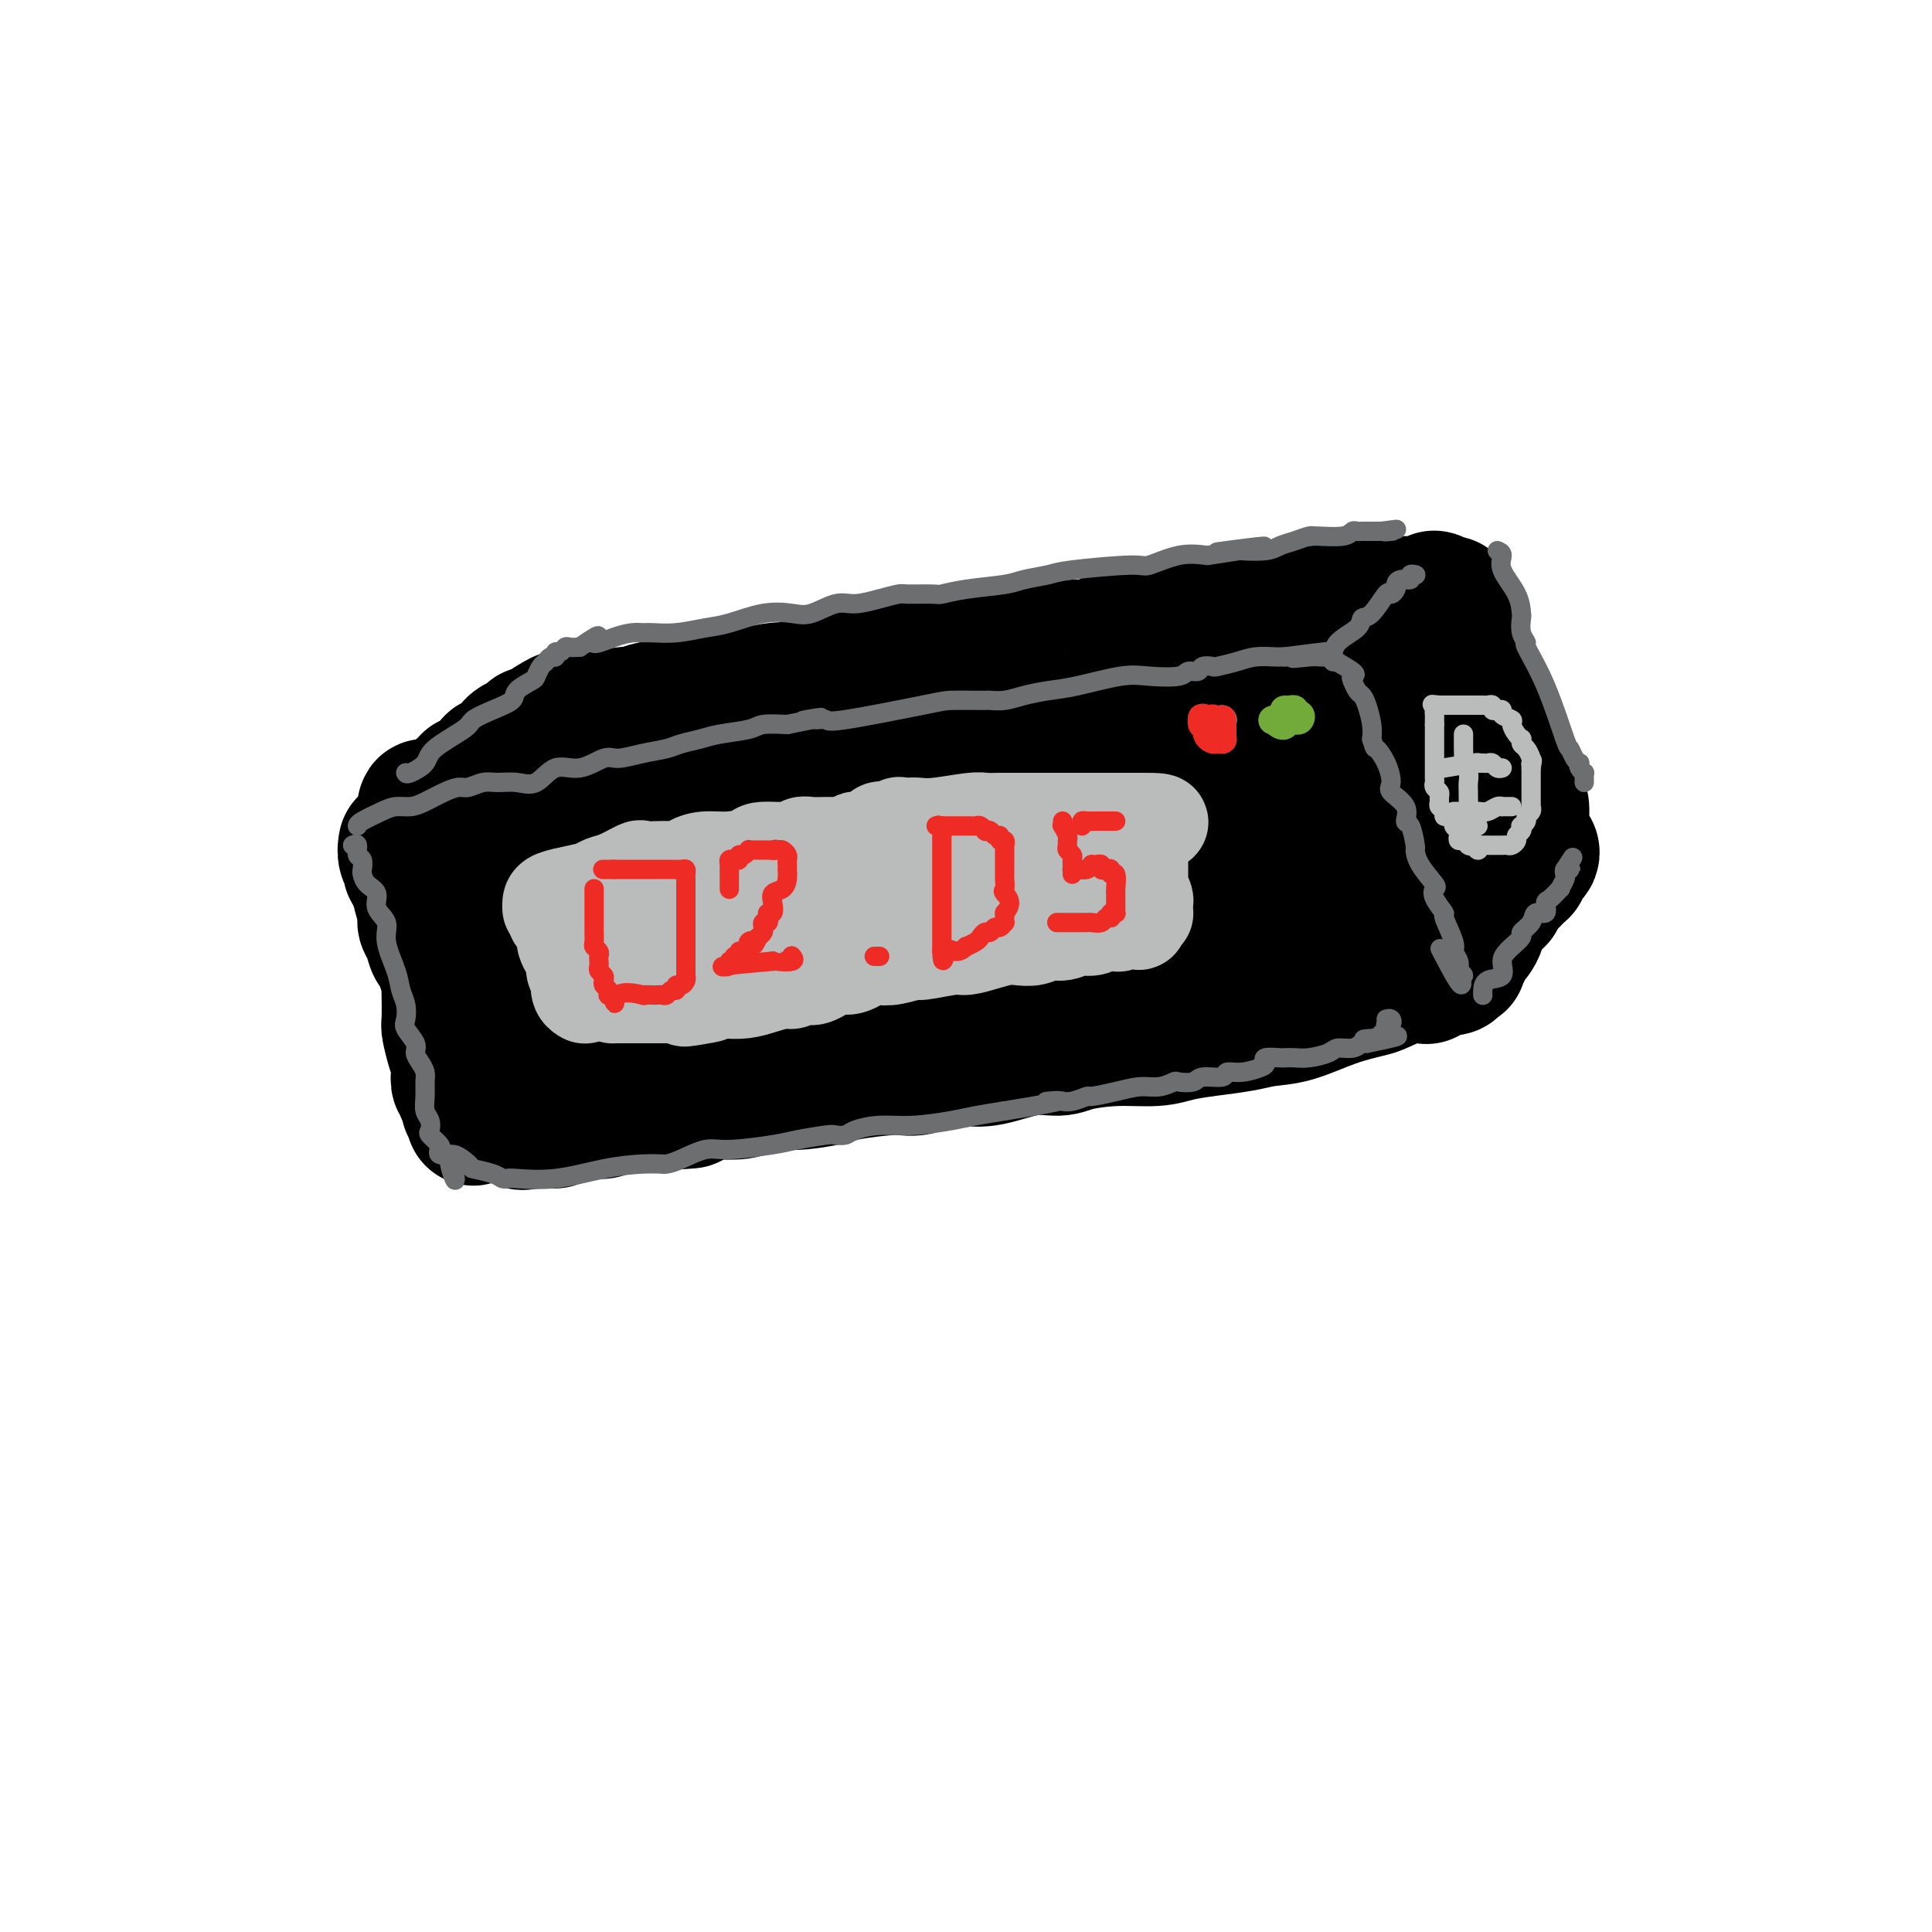 <svg viewBox='0 0 400 400' version='1.1' xmlns='http://www.w3.org/2000/svg' xmlns:xlink='http://www.w3.org/1999/xlink'><g fill='none' stroke='#000000' stroke-width='28' stroke-linecap='round' stroke-linejoin='round'><path d='M84,175c0.033,-0.172 0.065,-0.344 0,0c-0.065,0.344 -0.229,1.206 0,2c0.229,0.794 0.850,1.522 1,2c0.150,0.478 -0.170,0.706 0,1c0.170,0.294 0.829,0.653 1,1c0.171,0.347 -0.146,0.681 0,1c0.146,0.319 0.756,0.624 1,1c0.244,0.376 0.121,0.823 0,1c-0.121,0.177 -0.240,0.083 0,1c0.240,0.917 0.838,2.846 1,4c0.162,1.154 -0.111,1.534 0,2c0.111,0.466 0.608,1.016 1,2c0.392,0.984 0.679,2.400 1,3c0.321,0.600 0.674,0.384 1,1c0.326,0.616 0.623,2.064 1,3c0.377,0.936 0.832,1.362 1,2c0.168,0.638 0.048,1.490 0,2c-0.048,0.510 -0.023,0.679 0,2c0.023,1.321 0.045,3.795 0,5c-0.045,1.205 -0.157,1.139 0,2c0.157,0.861 0.582,2.647 1,4c0.418,1.353 0.830,2.274 1,3c0.170,0.726 0.097,1.256 0,2c-0.097,0.744 -0.218,1.701 0,2c0.218,0.299 0.777,-0.061 1,0c0.223,0.061 0.111,0.542 0,1c-0.111,0.458 -0.222,0.893 0,1c0.222,0.107 0.778,-0.112 1,0c0.222,0.112 0.111,0.556 0,1'/><path d='M97,227c2.011,8.266 0.539,2.930 0,1c-0.539,-1.930 -0.144,-0.455 0,0c0.144,0.455 0.039,-0.110 0,0c-0.039,0.110 -0.010,0.895 0,1c0.010,0.105 0.003,-0.472 0,-2c-0.003,-1.528 -0.001,-4.008 0,-5c0.001,-0.992 0.000,-0.496 0,0'/><path d='M86,173c0.240,-0.022 0.480,-0.044 1,0c0.520,0.044 1.319,0.152 2,0c0.681,-0.152 1.245,-0.566 2,-1c0.755,-0.434 1.702,-0.887 3,-1c1.298,-0.113 2.949,0.114 4,0c1.051,-0.114 1.502,-0.569 2,-1c0.498,-0.431 1.042,-0.837 2,-1c0.958,-0.163 2.331,-0.083 3,0c0.669,0.083 0.633,0.168 2,0c1.367,-0.168 4.136,-0.590 6,-1c1.864,-0.410 2.822,-0.807 5,-1c2.178,-0.193 5.575,-0.180 10,-1c4.425,-0.820 9.879,-2.471 13,-3c3.121,-0.529 3.909,0.066 5,0c1.091,-0.066 2.483,-0.791 4,-1c1.517,-0.209 3.157,0.099 5,0c1.843,-0.099 3.887,-0.604 6,-1c2.113,-0.396 4.295,-0.683 6,-1c1.705,-0.317 2.933,-0.663 6,-1c3.067,-0.337 7.974,-0.665 11,-1c3.026,-0.335 4.172,-0.677 6,-1c1.828,-0.323 4.338,-0.625 6,-1c1.662,-0.375 2.475,-0.821 3,-1c0.525,-0.179 0.763,-0.089 1,0'/><path d='M200,155c18.875,-2.737 9.061,-0.579 6,0c-3.061,0.579 0.629,-0.422 4,-1c3.371,-0.578 6.422,-0.734 9,-1c2.578,-0.266 4.682,-0.644 7,-1c2.318,-0.356 4.849,-0.692 7,-1c2.151,-0.308 3.922,-0.589 6,-1c2.078,-0.411 4.463,-0.951 7,-1c2.537,-0.049 5.224,0.393 7,0c1.776,-0.393 2.640,-1.622 4,-2c1.360,-0.378 3.217,0.096 5,0c1.783,-0.096 3.491,-0.761 4,-1c0.509,-0.239 -0.183,-0.050 0,0c0.183,0.050 1.239,-0.037 2,0c0.761,0.037 1.226,0.198 2,0c0.774,-0.198 1.857,-0.754 3,-1c1.143,-0.246 2.346,-0.182 3,0c0.654,0.182 0.758,0.480 1,1c0.242,0.520 0.621,1.260 1,2'/><path d='M278,148c0.935,0.601 0.773,0.603 1,1c0.227,0.397 0.842,1.189 1,2c0.158,0.811 -0.143,1.642 0,3c0.143,1.358 0.728,3.242 1,4c0.272,0.758 0.230,0.391 0,1c-0.230,0.609 -0.648,2.193 0,4c0.648,1.807 2.364,3.836 3,5c0.636,1.164 0.194,1.463 0,2c-0.194,0.537 -0.139,1.312 0,2c0.139,0.688 0.363,1.287 1,2c0.637,0.713 1.686,1.538 2,2c0.314,0.462 -0.108,0.561 0,1c0.108,0.439 0.746,1.220 1,2c0.254,0.780 0.125,1.561 0,2c-0.125,0.439 -0.245,0.536 0,1c0.245,0.464 0.857,1.293 1,2c0.143,0.707 -0.182,1.291 0,2c0.182,0.709 0.872,1.542 1,2c0.128,0.458 -0.307,0.542 0,1c0.307,0.458 1.354,1.289 2,2c0.646,0.711 0.891,1.300 1,2c0.109,0.700 0.082,1.511 0,2c-0.082,0.489 -0.218,0.657 0,1c0.218,0.343 0.789,0.862 1,1c0.211,0.138 0.060,-0.103 0,0c-0.060,0.103 -0.030,0.552 0,1'/><path d='M294,198c2.523,7.848 0.832,2.470 0,1c-0.832,-1.470 -0.803,0.970 -1,2c-0.197,1.030 -0.620,0.651 -2,1c-1.380,0.349 -3.716,1.427 -5,2c-1.284,0.573 -1.516,0.640 -3,1c-1.484,0.360 -4.219,1.014 -7,2c-2.781,0.986 -5.608,2.305 -8,3c-2.392,0.695 -4.349,0.764 -6,1c-1.651,0.236 -2.997,0.637 -5,1c-2.003,0.363 -4.661,0.688 -7,1c-2.339,0.312 -4.357,0.610 -6,1c-1.643,0.390 -2.911,0.873 -5,1c-2.089,0.127 -4.998,-0.102 -8,0c-3.002,0.102 -6.095,0.536 -8,1c-1.905,0.464 -2.622,0.960 -4,1c-1.378,0.040 -3.419,-0.374 -6,0c-2.581,0.374 -5.704,1.535 -8,2c-2.296,0.465 -3.767,0.233 -5,0c-1.233,-0.233 -2.228,-0.466 -4,0c-1.772,0.466 -4.322,1.631 -6,2c-1.678,0.369 -2.484,-0.059 -5,0c-2.516,0.059 -6.741,0.603 -9,1c-2.259,0.397 -2.552,0.645 -4,1c-1.448,0.355 -4.052,0.817 -6,1c-1.948,0.183 -3.240,0.088 -4,0c-0.760,-0.088 -0.987,-0.168 -2,0c-1.013,0.168 -2.811,0.584 -4,1c-1.189,0.416 -1.768,0.833 -3,1c-1.232,0.167 -3.116,0.083 -5,0'/><path d='M148,226c-19.752,2.924 -9.131,2.232 -6,2c3.131,-0.232 -1.229,-0.006 -4,0c-2.771,0.006 -3.953,-0.208 -5,0c-1.047,0.208 -1.958,0.840 -3,1c-1.042,0.160 -2.214,-0.150 -3,0c-0.786,0.150 -1.186,0.762 -2,1c-0.814,0.238 -2.042,0.102 -3,0c-0.958,-0.102 -1.646,-0.171 -3,0c-1.354,0.171 -3.373,0.582 -4,1c-0.627,0.418 0.139,0.843 0,1c-0.139,0.157 -1.183,0.045 -2,0c-0.817,-0.045 -1.409,-0.022 -2,0'/><path d='M111,232c-5.716,0.879 -1.507,0.077 -1,-1c0.507,-1.077 -2.687,-2.428 -4,-3c-1.313,-0.572 -0.744,-0.365 -1,-1c-0.256,-0.635 -1.335,-2.111 -2,-3c-0.665,-0.889 -0.914,-1.191 -1,-2c-0.086,-0.809 -0.009,-2.124 0,-3c0.009,-0.876 -0.049,-1.314 0,-2c0.049,-0.686 0.206,-1.620 0,-2c-0.206,-0.380 -0.773,-0.206 -1,-1c-0.227,-0.794 -0.113,-2.557 0,-3c0.113,-0.443 0.227,0.433 0,0c-0.227,-0.433 -0.793,-2.174 -1,-3c-0.207,-0.826 -0.055,-0.736 0,-1c0.055,-0.264 0.014,-0.883 0,-1c-0.014,-0.117 -0.000,0.268 0,0c0.000,-0.268 -0.012,-1.189 0,-2c0.012,-0.811 0.048,-1.513 0,-2c-0.048,-0.487 -0.181,-0.759 0,-1c0.181,-0.241 0.677,-0.451 1,-1c0.323,-0.549 0.475,-1.436 1,-2c0.525,-0.564 1.423,-0.805 2,-1c0.577,-0.195 0.833,-0.345 2,-1c1.167,-0.655 3.245,-1.817 6,-3c2.755,-1.183 6.187,-2.387 9,-3c2.813,-0.613 5.008,-0.634 7,-1c1.992,-0.366 3.781,-1.078 7,-2c3.219,-0.922 7.867,-2.056 11,-3c3.133,-0.944 4.752,-1.698 9,-3c4.248,-1.302 11.124,-3.151 18,-5'/><path d='M173,176c12.594,-4.011 8.578,-3.039 9,-3c0.422,0.039 5.282,-0.854 9,-2c3.718,-1.146 6.293,-2.544 8,-3c1.707,-0.456 2.547,0.032 7,-1c4.453,-1.032 12.519,-3.583 17,-5c4.481,-1.417 5.375,-1.699 7,-2c1.625,-0.301 3.979,-0.620 5,-1c1.021,-0.380 0.707,-0.820 1,-1c0.293,-0.180 1.191,-0.101 2,0c0.809,0.101 1.527,0.223 2,0c0.473,-0.223 0.701,-0.792 1,-1c0.299,-0.208 0.671,-0.056 1,0c0.329,0.056 0.617,0.014 1,0c0.383,-0.014 0.861,-0.001 1,0c0.139,0.001 -0.062,-0.010 0,0c0.062,0.010 0.388,0.041 1,0c0.612,-0.041 1.512,-0.155 2,0c0.488,0.155 0.566,0.579 1,1c0.434,0.421 1.225,0.838 3,2c1.775,1.162 4.535,3.068 7,5c2.465,1.932 4.636,3.891 6,5c1.364,1.109 1.921,1.368 3,2c1.079,0.632 2.682,1.636 4,3c1.318,1.364 2.353,3.087 3,4c0.647,0.913 0.905,1.015 1,1c0.095,-0.015 0.027,-0.147 0,0c-0.027,0.147 -0.014,0.574 0,1'/><path d='M275,181c4.155,3.938 0.542,1.782 -3,2c-3.542,0.218 -7.012,2.810 -10,4c-2.988,1.190 -5.492,0.978 -9,2c-3.508,1.022 -8.019,3.278 -16,5c-7.981,1.722 -19.433,2.909 -25,4c-5.567,1.091 -5.247,2.086 -12,3c-6.753,0.914 -20.577,1.747 -31,3c-10.423,1.253 -17.446,2.927 -23,4c-5.554,1.073 -9.641,1.545 -13,2c-3.359,0.455 -5.992,0.892 -8,1c-2.008,0.108 -3.393,-0.112 -5,0c-1.607,0.112 -3.436,0.556 -5,1c-1.564,0.444 -2.861,0.890 -4,1c-1.139,0.110 -2.119,-0.114 -3,0c-0.881,0.114 -1.661,0.567 -2,1c-0.339,0.433 -0.235,0.847 -1,1c-0.765,0.153 -2.398,0.045 -3,0c-0.602,-0.045 -0.172,-0.028 0,0c0.172,0.028 0.088,0.066 0,0c-0.088,-0.066 -0.178,-0.236 1,0c1.178,0.236 3.625,0.878 6,1c2.375,0.122 4.678,-0.275 9,-1c4.322,-0.725 10.663,-1.779 19,-4c8.337,-2.221 18.668,-5.611 29,-9'/><path d='M166,202c12.407,-3.766 19.425,-6.682 23,-8c3.575,-1.318 3.707,-1.039 6,-2c2.293,-0.961 6.747,-3.161 9,-4c2.253,-0.839 2.306,-0.317 4,-1c1.694,-0.683 5.028,-2.570 8,-4c2.972,-1.430 5.582,-2.401 9,-4c3.418,-1.599 7.642,-3.826 10,-5c2.358,-1.174 2.848,-1.296 5,-2c2.152,-0.704 5.967,-1.989 8,-3c2.033,-1.011 2.285,-1.746 3,-2c0.715,-0.254 1.894,-0.026 2,0c0.106,0.026 -0.860,-0.148 -3,0c-2.140,0.148 -5.455,0.619 -8,1c-2.545,0.381 -4.320,0.672 -11,3c-6.680,2.328 -18.266,6.694 -26,9c-7.734,2.306 -11.618,2.554 -17,4c-5.382,1.446 -12.264,4.092 -15,5c-2.736,0.908 -1.326,0.078 -1,0c0.326,-0.078 -0.432,0.595 0,1c0.432,0.405 2.054,0.542 3,1c0.946,0.458 1.216,1.239 3,2c1.784,0.761 5.081,1.503 7,2c1.919,0.497 2.459,0.748 3,1'/><path d='M188,196c3.347,1.248 4.215,0.867 6,1c1.785,0.133 4.487,0.779 6,1c1.513,0.221 1.835,0.018 4,0c2.165,-0.018 6.172,0.150 9,0c2.828,-0.150 4.477,-0.618 7,-1c2.523,-0.382 5.921,-0.677 9,-1c3.079,-0.323 5.840,-0.674 8,-1c2.160,-0.326 3.717,-0.627 6,-1c2.283,-0.373 5.290,-0.818 7,-1c1.710,-0.182 2.122,-0.102 3,0c0.878,0.102 2.222,0.225 3,0c0.778,-0.225 0.991,-0.800 1,-1c0.009,-0.200 -0.184,-0.025 0,0c0.184,0.025 0.746,-0.098 1,0c0.254,0.098 0.199,0.419 1,0c0.801,-0.419 2.458,-1.576 3,-2c0.542,-0.424 -0.030,-0.114 0,0c0.030,0.114 0.663,0.030 0,0c-0.663,-0.030 -2.622,-0.008 -4,0c-1.378,0.008 -2.173,0.002 -6,0c-3.827,-0.002 -10.684,-0.001 -15,0c-4.316,0.001 -6.090,0.000 -11,0c-4.910,-0.000 -12.955,-0.000 -21,0'/><path d='M205,190c-12.007,0.392 -13.523,1.373 -17,2c-3.477,0.627 -8.914,0.900 -11,1c-2.086,0.100 -0.819,0.027 -3,0c-2.181,-0.027 -7.808,-0.007 -11,0c-3.192,0.007 -3.949,0.002 -7,0c-3.051,-0.002 -8.398,-0.001 -12,0c-3.602,0.001 -5.460,0.000 -7,0c-1.540,-0.000 -2.761,-0.000 -4,0c-1.239,0.000 -2.497,0.000 -3,0c-0.503,-0.000 -0.252,-0.000 0,0'/><path d='M88,168c-0.045,-0.436 -0.090,-0.871 0,-1c0.090,-0.129 0.315,0.049 1,0c0.685,-0.049 1.832,-0.324 3,-1c1.168,-0.676 2.359,-1.753 3,-2c0.641,-0.247 0.731,0.336 1,0c0.269,-0.336 0.716,-1.592 1,-2c0.284,-0.408 0.406,0.032 1,0c0.594,-0.032 1.661,-0.534 2,-1c0.339,-0.466 -0.050,-0.894 0,-1c0.050,-0.106 0.538,0.112 1,0c0.462,-0.112 0.897,-0.552 1,-1c0.103,-0.448 -0.126,-0.904 0,-1c0.126,-0.096 0.608,0.167 1,0c0.392,-0.167 0.693,-0.766 1,-1c0.307,-0.234 0.620,-0.104 1,0c0.380,0.104 0.828,0.182 1,0c0.172,-0.182 0.070,-0.623 0,-1c-0.070,-0.377 -0.106,-0.688 0,-1c0.106,-0.312 0.353,-0.623 1,-1c0.647,-0.377 1.693,-0.819 2,-1c0.307,-0.181 -0.125,-0.100 0,0c0.125,0.100 0.807,0.219 1,0c0.193,-0.219 -0.102,-0.776 0,-1c0.102,-0.224 0.602,-0.115 1,0c0.398,0.115 0.694,0.237 1,0c0.306,-0.237 0.621,-0.833 1,-1c0.379,-0.167 0.823,0.095 1,0c0.177,-0.095 0.089,-0.548 0,-1'/><path d='M114,150c4.224,-2.724 1.783,-0.533 1,0c-0.783,0.533 0.093,-0.593 1,-1c0.907,-0.407 1.847,-0.095 3,0c1.153,0.095 2.520,-0.026 4,0c1.480,0.026 3.072,0.201 4,0c0.928,-0.201 1.194,-0.778 2,-1c0.806,-0.222 2.154,-0.091 3,0c0.846,0.091 1.189,0.140 1,0c-0.189,-0.140 -0.911,-0.469 1,-1c1.911,-0.531 6.456,-1.266 11,-2'/><path d='M145,145c5.361,-0.649 3.264,0.230 5,0c1.736,-0.230 7.306,-1.569 10,-2c2.694,-0.431 2.514,0.044 3,0c0.486,-0.044 1.640,-0.608 3,-1c1.360,-0.392 2.927,-0.613 5,-1c2.073,-0.387 4.652,-0.941 6,-1c1.348,-0.059 1.465,0.377 4,0c2.535,-0.377 7.488,-1.568 10,-2c2.512,-0.432 2.582,-0.105 3,0c0.418,0.105 1.185,-0.010 2,0c0.815,0.010 1.678,0.147 2,0c0.322,-0.147 0.104,-0.578 1,-1c0.896,-0.422 2.907,-0.835 5,-1c2.093,-0.165 4.268,-0.082 6,0c1.732,0.082 3.020,0.163 4,0c0.980,-0.163 1.650,-0.569 3,-1c1.350,-0.431 3.379,-0.885 5,-1c1.621,-0.115 2.833,0.109 4,0c1.167,-0.109 2.288,-0.551 3,-1c0.712,-0.449 1.015,-0.904 2,-1c0.985,-0.096 2.651,0.168 3,0c0.349,-0.168 -0.619,-0.767 1,-1c1.619,-0.233 5.826,-0.101 8,0c2.174,0.101 2.315,0.171 3,0c0.685,-0.171 1.916,-0.582 3,-1c1.084,-0.418 2.023,-0.843 3,-1c0.977,-0.157 1.994,-0.045 3,0c1.006,0.045 2.003,0.022 3,0'/><path d='M258,129c17.673,-2.718 5.356,-1.513 1,-1c-4.356,0.513 -0.750,0.334 1,0c1.750,-0.334 1.645,-0.821 2,-1c0.355,-0.179 1.170,-0.048 2,0c0.830,0.048 1.676,0.013 3,0c1.324,-0.013 3.128,-0.002 4,0c0.872,0.002 0.813,-0.003 1,0c0.187,0.003 0.621,0.016 1,0c0.379,-0.016 0.703,-0.061 1,0c0.297,0.061 0.568,0.227 1,0c0.432,-0.227 1.027,-0.846 2,-1c0.973,-0.154 2.325,0.156 4,0c1.675,-0.156 3.675,-0.777 5,-1c1.325,-0.223 1.977,-0.046 3,0c1.023,0.046 2.418,-0.037 4,0c1.582,0.037 3.352,0.196 4,0c0.648,-0.196 0.174,-0.745 0,-1c-0.174,-0.255 -0.050,-0.216 0,0c0.050,0.216 0.025,0.608 0,1'/><path d='M297,125c6.034,-0.456 1.621,0.403 0,1c-1.621,0.597 -0.448,0.933 0,1c0.448,0.067 0.172,-0.136 0,0c-0.172,0.136 -0.240,0.609 0,1c0.240,0.391 0.786,0.700 1,1c0.214,0.300 0.095,0.590 0,1c-0.095,0.410 -0.165,0.941 0,1c0.165,0.059 0.565,-0.353 1,0c0.435,0.353 0.905,1.470 1,2c0.095,0.530 -0.186,0.473 0,1c0.186,0.527 0.837,1.637 1,2c0.163,0.363 -0.164,-0.020 0,0c0.164,0.020 0.817,0.443 1,1c0.183,0.557 -0.105,1.249 0,2c0.105,0.751 0.602,1.560 1,2c0.398,0.440 0.695,0.512 1,1c0.305,0.488 0.617,1.391 1,2c0.383,0.609 0.838,0.923 1,1c0.162,0.077 0.032,-0.082 0,0c-0.032,0.082 0.034,0.407 0,1c-0.034,0.593 -0.169,1.455 0,2c0.169,0.545 0.641,0.773 1,1c0.359,0.227 0.603,0.453 1,1c0.397,0.547 0.946,1.414 1,2c0.054,0.586 -0.388,0.889 0,1c0.388,0.111 1.604,0.030 2,1c0.396,0.970 -0.030,2.991 0,4c0.030,1.009 0.515,1.004 1,1'/><path d='M312,159c2.503,5.619 1.259,2.668 1,3c-0.259,0.332 0.465,3.948 1,5c0.535,1.052 0.879,-0.461 1,0c0.121,0.461 0.017,2.897 0,4c-0.017,1.103 0.052,0.873 0,1c-0.052,0.127 -0.223,0.612 0,1c0.223,0.388 0.842,0.680 1,1c0.158,0.320 -0.144,0.668 0,1c0.144,0.332 0.733,0.649 1,1c0.267,0.351 0.213,0.737 0,1c-0.213,0.263 -0.586,0.403 -1,1c-0.414,0.597 -0.870,1.651 -1,2c-0.130,0.349 0.067,-0.006 0,0c-0.067,0.006 -0.400,0.373 -1,1c-0.600,0.627 -1.469,1.515 -2,2c-0.531,0.485 -0.723,0.567 -1,1c-0.277,0.433 -0.638,1.216 -1,2'/><path d='M310,186c-1.694,1.821 -2.430,1.874 -3,2c-0.570,0.126 -0.975,0.325 -1,1c-0.025,0.675 0.329,1.825 0,3c-0.329,1.175 -1.342,2.375 -2,3c-0.658,0.625 -0.960,0.674 -1,1c-0.040,0.326 0.183,0.927 0,1c-0.183,0.073 -0.770,-0.384 -1,0c-0.230,0.384 -0.102,1.609 0,2c0.102,0.391 0.177,-0.052 0,0c-0.177,0.052 -0.608,0.600 -1,1c-0.392,0.400 -0.746,0.653 -1,0c-0.254,-0.653 -0.408,-2.210 -1,-3c-0.592,-0.790 -1.623,-0.813 -2,-3c-0.377,-2.187 -0.102,-6.540 0,-9c0.102,-2.460 0.029,-3.028 0,-5c-0.029,-1.972 -0.014,-5.349 0,-7c0.014,-1.651 0.029,-1.575 0,-3c-0.029,-1.425 -0.100,-4.351 0,-6c0.100,-1.649 0.373,-2.021 0,-3c-0.373,-0.979 -1.392,-2.565 -2,-4c-0.608,-1.435 -0.804,-2.717 -1,-4'/><path d='M294,153c-0.634,-7.168 -0.720,-4.588 -1,-4c-0.280,0.588 -0.755,-0.817 -1,-1c-0.245,-0.183 -0.262,0.856 0,1c0.262,0.144 0.802,-0.606 1,0c0.198,0.606 0.053,2.569 0,4c-0.053,1.431 -0.014,2.330 0,3c0.014,0.670 0.004,1.111 0,2c-0.004,0.889 -0.001,2.227 0,3c0.001,0.773 0.000,0.980 0,1c-0.000,0.020 -0.000,-0.149 0,0c0.000,0.149 0.000,0.614 0,1c-0.000,0.386 -0.000,0.691 0,1c0.000,0.309 0.000,0.622 0,1c-0.000,0.378 -0.000,0.822 0,1c0.000,0.178 0.000,0.089 0,0'/></g>
<g fill='none' stroke='#6D6E70' stroke-width='4' stroke-linecap='round' stroke-linejoin='round'><path d='M74,171c0.041,-0.228 0.082,-0.455 1,-1c0.918,-0.545 2.714,-1.406 4,-2c1.286,-0.594 2.064,-0.920 3,-1c0.936,-0.080 2.032,0.085 3,0c0.968,-0.085 1.810,-0.419 3,-1c1.190,-0.581 2.730,-1.409 4,-2c1.270,-0.591 2.272,-0.944 3,-1c0.728,-0.056 1.184,0.184 2,0c0.816,-0.184 1.991,-0.793 3,-1c1.009,-0.207 1.850,-0.011 3,0c1.150,0.011 2.608,-0.162 4,0c1.392,0.162 2.716,0.661 4,0c1.284,-0.661 2.526,-2.481 4,-3c1.474,-0.519 3.178,0.264 5,0c1.822,-0.264 3.760,-1.576 5,-2c1.240,-0.424 1.781,0.041 3,0c1.219,-0.041 3.117,-0.588 5,-1c1.883,-0.412 3.751,-0.687 5,-1c1.249,-0.313 1.879,-0.662 3,-1c1.121,-0.338 2.731,-0.665 4,-1c1.269,-0.335 2.196,-0.677 4,-1c1.804,-0.323 4.486,-0.625 6,-1c1.514,-0.375 1.861,-0.821 3,-1c1.139,-0.179 3.069,-0.089 5,0'/><path d='M163,150c11.373,-2.237 5.804,-1.329 4,-1c-1.804,0.329 0.157,0.078 1,0c0.843,-0.078 0.569,0.018 1,0c0.431,-0.018 1.568,-0.148 2,0c0.432,0.148 0.157,0.576 4,0c3.843,-0.576 11.802,-2.154 16,-3c4.198,-0.846 4.636,-0.958 6,-1c1.364,-0.042 3.655,-0.014 5,0c1.345,0.014 1.745,0.015 2,0c0.255,-0.015 0.367,-0.044 1,0c0.633,0.044 1.789,0.162 3,0c1.211,-0.162 2.478,-0.604 4,-1c1.522,-0.396 3.301,-0.746 5,-1c1.699,-0.254 3.319,-0.412 6,-1c2.681,-0.588 6.424,-1.607 9,-2c2.576,-0.393 3.984,-0.162 6,0c2.016,0.162 4.639,0.253 6,0c1.361,-0.253 1.462,-0.852 2,-1c0.538,-0.148 1.515,0.154 2,0c0.485,-0.154 0.477,-0.763 1,-1c0.523,-0.237 1.576,-0.102 2,0c0.424,0.102 0.218,0.171 1,0c0.782,-0.171 2.553,-0.582 4,-1c1.447,-0.418 2.570,-0.844 4,-1c1.430,-0.156 3.168,-0.042 4,0c0.832,0.042 0.759,0.011 1,0c0.241,-0.011 0.796,-0.003 1,0c0.204,0.003 0.058,0.001 0,0c-0.058,-0.001 -0.029,-0.000 0,0'/><path d='M266,136c16.522,-2.166 6.327,-0.580 3,0c-3.327,0.580 0.214,0.152 2,0c1.786,-0.152 1.818,-0.030 2,0c0.182,0.030 0.514,-0.031 1,0c0.486,0.031 1.124,0.154 1,0c-0.124,-0.154 -1.011,-0.584 0,0c1.011,0.584 3.920,2.184 5,3c1.080,0.816 0.331,0.850 0,1c-0.331,0.150 -0.243,0.417 0,1c0.243,0.583 0.640,1.482 1,2c0.360,0.518 0.684,0.654 1,1c0.316,0.346 0.623,0.901 1,2c0.377,1.099 0.822,2.743 1,4c0.178,1.257 0.089,2.129 0,3'/><path d='M284,153c0.744,2.496 0.603,1.735 1,2c0.397,0.265 1.331,1.557 2,3c0.669,1.443 1.072,3.038 1,4c-0.072,0.962 -0.618,1.292 0,2c0.618,0.708 2.400,1.795 3,3c0.600,1.205 0.018,2.526 0,3c-0.018,0.474 0.528,0.099 1,1c0.472,0.901 0.869,3.077 1,4c0.131,0.923 -0.006,0.591 0,1c0.006,0.409 0.153,1.557 1,3c0.847,1.443 2.393,3.181 3,4c0.607,0.819 0.276,0.720 0,1c-0.276,0.280 -0.495,0.939 0,2c0.495,1.061 1.706,2.525 2,3c0.294,0.475 -0.328,-0.038 0,1c0.328,1.038 1.605,3.627 2,5c0.395,1.373 -0.091,1.531 0,2c0.091,0.469 0.761,1.251 1,2c0.239,0.749 0.047,1.466 0,2c-0.047,0.534 0.049,0.885 0,1c-0.049,0.115 -0.244,-0.008 0,0c0.244,0.008 0.927,0.145 1,0c0.073,-0.145 -0.463,-0.573 -1,-1'/><path d='M302,201c2.133,6.800 -1.533,-0.200 -3,-3c-1.467,-2.800 -0.733,-1.400 0,0'/><path d='M73,175c0.453,-0.211 0.905,-0.422 1,0c0.095,0.422 -0.169,1.478 0,2c0.169,0.522 0.771,0.509 1,1c0.229,0.491 0.083,1.485 0,2c-0.083,0.515 -0.105,0.549 0,1c0.105,0.451 0.338,1.318 1,2c0.662,0.682 1.753,1.179 2,2c0.247,0.821 -0.352,1.966 0,3c0.352,1.034 1.653,1.956 2,3c0.347,1.044 -0.260,2.209 0,4c0.260,1.791 1.388,4.208 2,6c0.612,1.792 0.708,2.959 1,4c0.292,1.041 0.781,1.955 1,3c0.219,1.045 0.166,2.219 0,3c-0.166,0.781 -0.447,1.168 0,2c0.447,0.832 1.622,2.109 2,3c0.378,0.891 -0.042,1.396 0,2c0.042,0.604 0.546,1.306 1,2c0.454,0.694 0.857,1.379 1,2c0.143,0.621 0.025,1.179 0,2c-0.025,0.821 0.044,1.907 0,3c-0.044,1.093 -0.200,2.195 0,3c0.200,0.805 0.758,1.315 1,2c0.242,0.685 0.168,1.546 0,2c-0.168,0.454 -0.432,0.500 0,1c0.432,0.500 1.559,1.454 2,2c0.441,0.546 0.196,0.686 0,1c-0.196,0.314 -0.342,0.804 0,1c0.342,0.196 1.171,0.098 2,0'/><path d='M93,239c2.852,10.080 -0.017,3.279 0,1c0.017,-2.279 2.922,-0.036 4,1c1.078,1.036 0.329,0.866 1,1c0.671,0.134 2.762,0.574 4,1c1.238,0.426 1.623,0.840 2,1c0.377,0.160 0.747,0.067 1,0c0.253,-0.067 0.391,-0.109 2,0c1.609,0.109 4.690,0.369 8,0c3.310,-0.369 6.850,-1.366 10,-2c3.150,-0.634 5.909,-0.904 8,-1c2.091,-0.096 3.515,-0.020 4,0c0.485,0.020 0.032,-0.018 0,0c-0.032,0.018 0.358,0.093 1,0c0.642,-0.093 1.537,-0.353 3,-1c1.463,-0.647 3.495,-1.680 5,-2c1.505,-0.320 2.482,0.072 5,0c2.518,-0.072 6.576,-0.607 9,-1c2.424,-0.393 3.214,-0.644 5,-1c1.786,-0.356 4.569,-0.817 6,-1c1.431,-0.183 1.509,-0.087 2,0c0.491,0.087 1.394,0.164 2,0c0.606,-0.164 0.915,-0.569 2,-1c1.085,-0.431 2.945,-0.889 5,-1c2.055,-0.111 4.303,0.125 7,0c2.697,-0.125 5.841,-0.611 8,-1c2.159,-0.389 3.331,-0.683 5,-1c1.669,-0.317 3.834,-0.659 6,-1'/><path d='M208,230c16.315,-2.620 10.604,-2.170 9,-2c-1.604,0.170 0.901,0.060 2,0c1.099,-0.060 0.793,-0.071 1,0c0.207,0.071 0.929,0.225 2,0c1.071,-0.225 2.491,-0.830 3,-1c0.509,-0.170 0.105,0.094 1,0c0.895,-0.094 3.088,-0.547 5,-1c1.912,-0.453 3.542,-0.905 5,-1c1.458,-0.095 2.744,0.167 4,0c1.256,-0.167 2.481,-0.762 3,-1c0.519,-0.238 0.333,-0.120 1,0c0.667,0.120 2.186,0.243 3,0c0.814,-0.243 0.922,-0.853 2,-1c1.078,-0.147 3.127,0.168 4,0c0.873,-0.168 0.571,-0.819 1,-1c0.429,-0.181 1.590,0.109 3,0c1.410,-0.109 3.070,-0.618 4,-1c0.930,-0.382 1.130,-0.639 1,-1c-0.130,-0.361 -0.591,-0.828 0,-1c0.591,-0.172 2.235,-0.049 3,0c0.765,0.049 0.651,0.023 1,0c0.349,-0.023 1.161,-0.044 2,0c0.839,0.044 1.706,0.152 3,0c1.294,-0.152 3.015,-0.563 4,-1c0.985,-0.437 1.233,-0.901 2,-1c0.767,-0.099 2.053,0.166 3,0c0.947,-0.166 1.556,-0.762 2,-1c0.444,-0.238 0.722,-0.119 1,0'/><path d='M283,216c11.863,-2.388 4.019,-1.357 1,-1c-3.019,0.357 -1.215,0.040 0,0c1.215,-0.040 1.841,0.195 2,0c0.159,-0.195 -0.150,-0.822 0,-1c0.150,-0.178 0.759,0.092 1,0c0.241,-0.092 0.113,-0.547 0,-1c-0.113,-0.453 -0.213,-0.906 0,-1c0.213,-0.094 0.737,0.171 1,0c0.263,-0.171 0.263,-0.777 0,-1c-0.263,-0.223 -0.789,-0.064 -1,0c-0.211,0.064 -0.105,0.032 0,0'/><path d='M307,206c0.005,0.055 0.011,0.110 0,0c-0.011,-0.110 -0.038,-0.387 0,-1c0.038,-0.613 0.141,-1.564 1,-2c0.859,-0.436 2.473,-0.358 3,-1c0.527,-0.642 -0.032,-2.002 0,-3c0.032,-0.998 0.657,-1.632 1,-2c0.343,-0.368 0.405,-0.471 1,-1c0.595,-0.529 1.722,-1.485 2,-2c0.278,-0.515 -0.294,-0.590 0,-1c0.294,-0.410 1.454,-1.155 2,-2c0.546,-0.845 0.480,-1.790 1,-2c0.520,-0.210 1.627,0.313 2,0c0.373,-0.313 0.013,-1.464 0,-2c-0.013,-0.536 0.323,-0.458 1,-1c0.677,-0.542 1.697,-1.704 2,-2c0.303,-0.296 -0.112,0.275 0,0c0.112,-0.275 0.749,-1.394 1,-2c0.251,-0.606 0.116,-0.698 0,-1c-0.116,-0.302 -0.213,-0.813 0,-1c0.213,-0.187 0.738,-0.050 1,0c0.262,0.050 0.263,0.014 0,0c-0.263,-0.014 -0.789,-0.004 -1,0c-0.211,0.004 -0.105,0.002 0,0'/><path d='M324,180c2.833,-4.333 1.417,-2.167 0,0'/><path d='M84,160c0.097,0.165 0.195,0.329 1,0c0.805,-0.329 2.318,-1.152 3,-2c0.682,-0.848 0.534,-1.722 2,-3c1.466,-1.278 4.548,-2.961 6,-4c1.452,-1.039 1.275,-1.434 2,-2c0.725,-0.566 2.351,-1.302 4,-2c1.649,-0.698 3.320,-1.357 4,-2c0.680,-0.643 0.367,-1.271 1,-2c0.633,-0.729 2.211,-1.558 3,-2c0.789,-0.442 0.790,-0.495 1,-1c0.210,-0.505 0.630,-1.460 1,-2c0.370,-0.540 0.691,-0.666 1,-1c0.309,-0.334 0.608,-0.878 1,-1c0.392,-0.122 0.878,0.178 1,0c0.122,-0.178 -0.119,-0.832 0,-1c0.119,-0.168 0.599,0.151 1,0c0.401,-0.151 0.723,-0.771 1,-1c0.277,-0.229 0.508,-0.065 1,0c0.492,0.065 1.246,0.033 2,0'/><path d='M120,134c6.063,-4.204 3.222,-1.715 3,-1c-0.222,0.715 2.175,-0.343 4,-1c1.825,-0.657 3.079,-0.911 4,-1c0.921,-0.089 1.510,-0.011 2,0c0.490,0.011 0.881,-0.043 2,0c1.119,0.043 2.967,0.183 5,0c2.033,-0.183 4.250,-0.688 6,-1c1.750,-0.312 3.031,-0.431 5,-1c1.969,-0.569 4.626,-1.588 7,-2c2.374,-0.412 4.465,-0.218 6,0c1.535,0.218 2.513,0.461 4,0c1.487,-0.461 3.483,-1.626 5,-2c1.517,-0.374 2.554,0.043 4,0c1.446,-0.043 3.302,-0.547 5,-1c1.698,-0.453 3.237,-0.856 4,-1c0.763,-0.144 0.750,-0.027 2,0c1.250,0.027 3.764,-0.034 5,0c1.236,0.034 1.196,0.164 2,0c0.804,-0.164 2.454,-0.621 5,-1c2.546,-0.379 5.989,-0.680 8,-1c2.011,-0.320 2.590,-0.658 4,-1c1.410,-0.342 3.649,-0.687 5,-1c1.351,-0.313 1.812,-0.592 5,-1c3.188,-0.408 9.102,-0.944 12,-1c2.898,-0.056 2.780,0.370 4,0c1.220,-0.370 3.777,-1.534 6,-2c2.223,-0.466 4.111,-0.233 6,0'/><path d='M250,115c20.970,-3.167 8.395,-1.584 4,-1c-4.395,0.584 -0.609,0.168 1,0c1.609,-0.168 1.040,-0.087 2,0c0.960,0.087 3.448,0.181 5,0c1.552,-0.181 2.166,-0.637 3,-1c0.834,-0.363 1.887,-0.632 3,-1c1.113,-0.368 2.287,-0.834 3,-1c0.713,-0.166 0.964,-0.030 1,0c0.036,0.030 -0.145,-0.044 1,0c1.145,0.044 3.616,0.208 5,0c1.384,-0.208 1.681,-0.788 2,-1c0.319,-0.212 0.659,-0.057 1,0c0.341,0.057 0.683,0.015 1,0c0.317,-0.015 0.610,-0.004 1,0c0.390,0.004 0.878,0.001 1,0c0.122,-0.001 -0.121,-0.000 0,0c0.121,0.000 0.606,0.000 1,0c0.394,-0.000 0.697,-0.000 1,0'/><path d='M286,110c5.735,-0.774 2.073,-0.207 1,0c-1.073,0.207 0.442,0.056 1,0c0.558,-0.056 0.159,-0.016 0,0c-0.159,0.016 -0.080,0.008 0,0'/><path d='M276,137c0.003,-0.157 0.005,-0.315 0,-1c-0.005,-0.685 -0.019,-1.898 1,-3c1.019,-1.102 3.071,-2.095 4,-3c0.929,-0.905 0.736,-1.724 1,-2c0.264,-0.276 0.984,-0.010 2,-1c1.016,-0.990 2.326,-3.236 3,-4c0.674,-0.764 0.710,-0.046 1,0c0.290,0.046 0.833,-0.580 1,-1c0.167,-0.420 -0.043,-0.634 0,-1c0.043,-0.366 0.337,-0.882 1,-1c0.663,-0.118 1.693,0.164 2,0c0.307,-0.164 -0.110,-0.775 0,-1c0.110,-0.225 0.746,-0.064 1,0c0.254,0.064 0.127,0.032 0,0'/><path d='M310,114c0.506,0.203 1.011,0.406 1,1c-0.011,0.594 -0.540,1.580 0,3c0.540,1.420 2.149,3.274 3,5c0.851,1.726 0.943,3.322 1,4c0.057,0.678 0.079,0.436 0,1c-0.079,0.564 -0.259,1.935 0,3c0.259,1.065 0.958,1.825 1,2c0.042,0.175 -0.575,-0.234 0,1c0.575,1.234 2.340,4.110 4,8c1.660,3.890 3.216,8.793 4,11c0.784,2.207 0.798,1.718 1,2c0.202,0.282 0.594,1.333 1,2c0.406,0.667 0.827,0.948 1,1c0.173,0.052 0.099,-0.127 0,0c-0.099,0.127 -0.223,0.560 0,1c0.223,0.440 0.792,0.889 1,1c0.208,0.111 0.056,-0.115 0,0c-0.056,0.115 -0.015,0.569 0,1c0.015,0.431 0.004,0.837 0,1c-0.004,0.163 -0.002,0.081 0,0'/></g>
<g fill='none' stroke='#BABBBB' stroke-width='20' stroke-linecap='round' stroke-linejoin='round'><path d='M115,190c0.455,-0.026 0.909,-0.053 1,0c0.091,0.053 -0.182,0.185 0,1c0.182,0.815 0.820,2.311 1,3c0.180,0.689 -0.096,0.569 0,1c0.096,0.431 0.565,1.411 1,2c0.435,0.589 0.835,0.787 1,1c0.165,0.213 0.096,0.442 0,1c-0.096,0.558 -0.218,1.446 0,2c0.218,0.554 0.776,0.775 1,1c0.224,0.225 0.112,0.452 0,1c-0.112,0.548 -0.226,1.415 0,2c0.226,0.585 0.792,0.888 1,1c0.208,0.112 0.060,0.032 0,0c-0.060,-0.032 -0.030,-0.016 0,0'/><path d='M114,188c-0.021,-0.334 -0.042,-0.667 0,-1c0.042,-0.333 0.148,-0.665 1,-1c0.852,-0.335 2.449,-0.672 4,-1c1.551,-0.328 3.054,-0.648 4,-1c0.946,-0.352 1.334,-0.735 2,-1c0.666,-0.265 1.609,-0.411 3,-1c1.391,-0.589 3.231,-1.621 4,-2c0.769,-0.379 0.467,-0.104 1,0c0.533,0.104 1.902,0.038 3,0c1.098,-0.038 1.926,-0.048 3,0c1.074,0.048 2.393,0.154 3,0c0.607,-0.154 0.500,-0.567 1,-1c0.500,-0.433 1.605,-0.886 3,-1c1.395,-0.114 3.080,0.109 5,0c1.920,-0.109 4.075,-0.551 5,-1c0.925,-0.449 0.622,-0.905 2,-1c1.378,-0.095 4.439,0.171 6,0c1.561,-0.171 1.621,-0.778 2,-1c0.379,-0.222 1.075,-0.058 2,0c0.925,0.058 2.079,0.012 3,0c0.921,-0.012 1.608,0.010 2,0c0.392,-0.010 0.489,-0.053 1,0c0.511,0.053 1.436,0.203 2,0c0.564,-0.203 0.767,-0.759 1,-1c0.233,-0.241 0.495,-0.168 1,0c0.505,0.168 1.251,0.430 2,0c0.749,-0.430 1.500,-1.551 2,-2c0.500,-0.449 0.750,-0.224 1,0'/><path d='M183,172c8.275,-1.177 3.462,-0.119 2,0c-1.462,0.119 0.426,-0.699 1,-1c0.574,-0.301 -0.166,-0.084 0,0c0.166,0.084 1.236,0.037 2,0c0.764,-0.037 1.220,-0.062 2,0c0.780,0.062 1.884,0.213 4,0c2.116,-0.213 5.245,-0.789 7,-1c1.755,-0.211 2.135,-0.057 3,0c0.865,0.057 2.214,0.015 3,0c0.786,-0.015 1.009,-0.004 1,0c-0.009,0.004 -0.249,0.001 0,0c0.249,-0.001 0.987,-0.000 2,0c1.013,0.000 2.303,0.000 3,0c0.697,-0.000 0.803,-0.000 2,0c1.197,0.000 3.485,0.000 6,0c2.515,-0.000 5.256,-0.000 7,0c1.744,0.000 2.491,0.000 3,0c0.509,-0.000 0.780,-0.000 1,0c0.220,0.000 0.389,0.000 1,0c0.611,-0.000 1.665,-0.000 2,0c0.335,0.000 -0.047,0.000 0,0c0.047,-0.000 0.524,-0.000 1,0'/><path d='M236,170c8.199,-0.069 2.197,0.759 0,1c-2.197,0.241 -0.589,-0.104 0,0c0.589,0.104 0.158,0.658 0,1c-0.158,0.342 -0.042,0.473 0,1c0.042,0.527 0.011,1.450 0,2c-0.011,0.550 -0.003,0.726 0,1c0.003,0.274 0.001,0.647 0,1c-0.001,0.353 -0.000,0.686 0,1c0.000,0.314 0.000,0.609 0,1c-0.000,0.391 -0.000,0.878 0,1c0.000,0.122 0.000,-0.121 0,0c-0.000,0.121 -0.001,0.605 0,1c0.001,0.395 0.004,0.701 0,1c-0.004,0.299 -0.015,0.591 0,1c0.015,0.409 0.057,0.935 0,1c-0.057,0.065 -0.212,-0.333 0,0c0.212,0.333 0.789,1.396 1,2c0.211,0.604 0.054,0.750 0,1c-0.054,0.250 -0.004,0.603 0,1c0.004,0.397 -0.037,0.838 0,1c0.037,0.162 0.154,0.046 0,0c-0.154,-0.046 -0.577,-0.023 -1,0'/><path d='M236,189c-0.053,3.105 -0.185,1.367 -1,1c-0.815,-0.367 -2.315,0.638 -3,1c-0.685,0.362 -0.557,0.082 -1,0c-0.443,-0.082 -1.459,0.035 -2,0c-0.541,-0.035 -0.609,-0.221 -1,0c-0.391,0.221 -1.105,0.847 -2,1c-0.895,0.153 -1.972,-0.169 -3,0c-1.028,0.169 -2.007,0.829 -3,1c-0.993,0.171 -2.001,-0.148 -3,0c-0.999,0.148 -1.990,0.762 -3,1c-1.010,0.238 -2.038,0.101 -3,0c-0.962,-0.101 -1.859,-0.167 -3,0c-1.141,0.167 -2.527,0.566 -4,1c-1.473,0.434 -3.034,0.905 -4,1c-0.966,0.095 -1.337,-0.184 -3,0c-1.663,0.184 -4.618,0.832 -6,1c-1.382,0.168 -1.192,-0.143 -2,0c-0.808,0.143 -2.613,0.740 -4,1c-1.387,0.260 -2.357,0.182 -3,0c-0.643,-0.182 -0.959,-0.469 -2,0c-1.041,0.469 -2.808,1.694 -4,2c-1.192,0.306 -1.811,-0.306 -3,0c-1.189,0.306 -2.950,1.531 -4,2c-1.050,0.469 -1.389,0.181 -2,0c-0.611,-0.181 -1.492,-0.255 -2,0c-0.508,0.255 -0.642,0.839 -1,1c-0.358,0.161 -0.941,-0.101 -2,0c-1.059,0.101 -2.593,0.566 -4,1c-1.407,0.434 -2.688,0.838 -4,1c-1.312,0.162 -2.656,0.081 -4,0'/><path d='M150,205c-14.115,2.702 -6.402,1.456 -4,1c2.402,-0.456 -0.507,-0.122 -2,0c-1.493,0.122 -1.570,0.033 -2,0c-0.430,-0.033 -1.215,-0.009 -2,0c-0.785,0.009 -1.572,0.002 -2,0c-0.428,-0.002 -0.496,-0.001 -1,0c-0.504,0.001 -1.444,0.000 -2,0c-0.556,-0.000 -0.730,-0.000 -1,0c-0.270,0.000 -0.637,0.000 -1,0c-0.363,-0.000 -0.723,0.000 -1,0c-0.277,-0.000 -0.470,-0.000 -1,0c-0.530,0.000 -1.396,0.000 -2,0c-0.604,-0.000 -0.946,-0.001 -1,0c-0.054,0.001 0.181,0.005 0,0c-0.181,-0.005 -0.778,-0.017 -1,0c-0.222,0.017 -0.070,0.065 0,0c0.070,-0.065 0.056,-0.242 0,-1c-0.056,-0.758 -0.156,-2.098 0,-3c0.156,-0.902 0.568,-1.365 1,-2c0.432,-0.635 0.886,-1.440 1,-2c0.114,-0.560 -0.110,-0.874 0,-1c0.110,-0.126 0.555,-0.063 1,0'/><path d='M130,197c0.516,-1.510 1.306,-0.786 2,-1c0.694,-0.214 1.294,-1.367 2,-2c0.706,-0.633 1.520,-0.748 3,-1c1.480,-0.252 3.625,-0.642 5,-1c1.375,-0.358 1.978,-0.685 3,-1c1.022,-0.315 2.463,-0.619 4,-1c1.537,-0.381 3.171,-0.841 4,-1c0.829,-0.159 0.852,-0.019 2,0c1.148,0.019 3.420,-0.085 5,0c1.580,0.085 2.468,0.360 4,0c1.532,-0.360 3.706,-1.353 5,-2c1.294,-0.647 1.706,-0.948 3,-1c1.294,-0.052 3.469,0.143 5,0c1.531,-0.143 2.417,-0.626 3,-1c0.583,-0.374 0.862,-0.640 3,-1c2.138,-0.360 6.135,-0.813 8,-1c1.865,-0.187 1.598,-0.106 2,0c0.402,0.106 1.472,0.239 2,0c0.528,-0.239 0.512,-0.849 1,-1c0.488,-0.151 1.479,0.157 2,0c0.521,-0.157 0.573,-0.778 1,-1c0.427,-0.222 1.228,-0.046 2,0c0.772,0.046 1.516,-0.039 2,0c0.484,0.039 0.707,0.203 1,0c0.293,-0.203 0.655,-0.772 1,-1c0.345,-0.228 0.672,-0.114 1,0'/><path d='M206,180c8.390,-1.392 2.864,-0.373 1,0c-1.864,0.373 -0.066,0.100 1,0c1.066,-0.100 1.399,-0.027 2,0c0.601,0.027 1.470,0.007 2,0c0.530,-0.007 0.720,-0.002 1,0c0.280,0.002 0.650,0.001 1,0c0.350,-0.001 0.682,-0.000 1,0c0.318,0.000 0.624,0.000 1,0c0.376,-0.000 0.822,-0.000 1,0c0.178,0.000 0.089,0.000 0,0'/></g>
<g fill='none' stroke='#BABBBB' stroke-width='6' stroke-linecap='round' stroke-linejoin='round'><path d='M253,149c0.000,0.000 0.100,0.100 0.1,0.1'/></g>
<g fill='none' stroke='#EE2B24' stroke-width='6' stroke-linecap='round' stroke-linejoin='round'><path d='M253,149c0.000,0.000 0.000,1.000 0,1'/><path d='M253,150c-0.001,0.337 -0.003,0.678 0,1c0.003,0.322 0.012,0.623 0,1c-0.012,0.377 -0.046,0.830 0,1c0.046,0.170 0.171,0.057 0,0c-0.171,-0.057 -0.638,-0.057 -1,0c-0.362,0.057 -0.619,0.170 -1,0c-0.381,-0.170 -0.886,-0.623 -1,-1c-0.114,-0.377 0.162,-0.678 0,-1c-0.162,-0.322 -0.760,-0.663 -1,-1c-0.240,-0.337 -0.120,-0.668 0,-1'/><path d='M249,149c-0.453,-0.625 0.415,-0.188 1,0c0.585,0.188 0.888,0.128 1,0c0.112,-0.128 0.032,-0.322 0,0c-0.032,0.322 -0.016,1.161 0,2'/><path d='M251,151c0.333,0.333 0.167,0.167 0,0'/></g>
<g fill='none' stroke='#73AB3A' stroke-width='6' stroke-linecap='round' stroke-linejoin='round'><path d='M267,149c-0.423,0.083 -0.846,0.166 -1,0c-0.154,-0.166 -0.039,-0.580 0,-1c0.039,-0.420 0.000,-0.846 0,-1c-0.000,-0.154 0.038,-0.038 0,0c-0.038,0.038 -0.151,-0.004 0,0c0.151,0.004 0.566,0.053 1,0c0.434,-0.053 0.886,-0.206 1,0c0.114,0.206 -0.110,0.773 0,1c0.110,0.227 0.555,0.113 1,0'/><path d='M269,148c0.373,0.072 0.306,0.750 0,1c-0.306,0.250 -0.852,0.070 -1,0c-0.148,-0.070 0.101,-0.032 0,0c-0.101,0.032 -0.552,0.058 -1,0c-0.448,-0.058 -0.893,-0.201 -1,0c-0.107,0.201 0.125,0.746 0,1c-0.125,0.254 -0.607,0.215 -1,0c-0.393,-0.215 -0.696,-0.608 -1,-1'/><path d='M264,149c-0.833,0.167 -0.417,0.083 0,0'/></g>
<g fill='none' stroke='#EE2B24' stroke-width='4' stroke-linecap='round' stroke-linejoin='round'><path d='M123,184c0.000,0.218 0.000,0.436 0,1c-0.000,0.564 -0.000,1.475 0,2c0.000,0.525 0.000,0.666 0,1c-0.000,0.334 -0.000,0.863 0,1c0.000,0.137 0.000,-0.117 0,0c-0.000,0.117 -0.000,0.604 0,1c0.000,0.396 0.000,0.701 0,1c-0.000,0.299 -0.001,0.591 0,1c0.001,0.409 0.004,0.936 0,1c-0.004,0.064 -0.015,-0.334 0,0c0.015,0.334 0.057,1.399 0,2c-0.057,0.601 -0.211,0.738 0,1c0.211,0.262 0.788,0.647 1,1c0.212,0.353 0.061,0.672 0,1c-0.061,0.328 -0.030,0.665 0,1c0.030,0.335 0.060,0.667 0,1c-0.060,0.333 -0.208,0.666 0,1c0.208,0.334 0.774,0.668 1,1c0.226,0.332 0.112,0.663 0,1c-0.112,0.337 -0.223,0.679 0,1c0.223,0.321 0.782,0.622 1,1c0.218,0.378 0.097,0.832 0,1c-0.097,0.168 -0.171,0.048 0,0c0.171,-0.048 0.585,-0.024 1,0'/><path d='M127,206c0.534,3.403 -0.131,0.912 1,0c1.131,-0.912 4.057,-0.245 5,0c0.943,0.245 -0.098,0.067 0,0c0.098,-0.067 1.335,-0.022 2,0c0.665,0.022 0.756,0.021 1,0c0.244,-0.021 0.639,-0.062 1,0c0.361,0.062 0.688,0.228 1,0c0.312,-0.228 0.609,-0.848 1,-1c0.391,-0.152 0.875,0.166 1,0c0.125,-0.166 -0.110,-0.814 0,-1c0.110,-0.186 0.565,0.091 1,0c0.435,-0.091 0.848,-0.549 1,-1c0.152,-0.451 0.041,-0.893 0,-1c-0.041,-0.107 -0.011,0.122 0,0c0.011,-0.122 0.003,-0.595 0,-1c-0.003,-0.405 -0.001,-0.742 0,-1c0.001,-0.258 0.000,-0.437 0,-1c-0.000,-0.563 -0.000,-1.511 0,-2c0.000,-0.489 0.000,-0.518 0,-1c-0.000,-0.482 -0.000,-1.418 0,-2c0.000,-0.582 0.000,-0.811 0,-1c-0.000,-0.189 -0.000,-0.340 0,-1c0.000,-0.660 0.000,-1.830 0,-3'/><path d='M142,189c0.000,-2.344 0.000,-1.206 0,-1c-0.000,0.206 -0.000,-0.522 0,-1c0.000,-0.478 0.000,-0.705 0,-1c-0.000,-0.295 -0.000,-0.656 0,-1c0.000,-0.344 0.001,-0.670 0,-1c-0.001,-0.330 -0.002,-0.663 0,-1c0.002,-0.337 0.008,-0.679 0,-1c-0.008,-0.321 -0.031,-0.622 0,-1c0.031,-0.378 0.114,-0.833 0,-1c-0.114,-0.167 -0.426,-0.045 -1,0c-0.574,0.045 -1.411,0.012 -2,0c-0.589,-0.012 -0.931,-0.003 -2,0c-1.069,0.003 -2.867,0.001 -4,0c-1.133,-0.001 -1.603,-0.000 -2,0c-0.397,0.000 -0.722,0.000 -1,0c-0.278,-0.000 -0.508,-0.000 -1,0c-0.492,0.000 -1.246,0.000 -2,0'/><path d='M127,180c-2.778,0.000 -2.222,0.000 -2,0c0.222,0.000 0.111,0.000 0,0'/><path d='M151,184c-0.000,0.089 -0.000,0.178 0,0c0.000,-0.178 0.000,-0.622 0,-1c-0.000,-0.378 -0.000,-0.689 0,-1c0.000,-0.311 0.000,-0.622 0,-1c-0.000,-0.378 -0.001,-0.823 0,-1c0.001,-0.177 0.003,-0.086 0,0c-0.003,0.086 -0.011,0.168 0,0c0.011,-0.168 0.041,-0.585 0,-1c-0.041,-0.415 -0.152,-0.828 0,-1c0.152,-0.172 0.566,-0.102 1,0c0.434,0.102 0.886,0.238 1,0c0.114,-0.238 -0.111,-0.848 0,-1c0.111,-0.152 0.558,0.156 1,0c0.442,-0.156 0.878,-0.774 1,-1c0.122,-0.226 -0.069,-0.061 0,0c0.069,0.061 0.400,0.016 1,0c0.600,-0.016 1.469,-0.004 2,0c0.531,0.004 0.723,0.001 1,0c0.277,-0.001 0.638,-0.001 1,0'/><path d='M160,176c1.344,-0.313 0.202,-0.095 0,0c-0.202,0.095 0.534,0.067 1,0c0.466,-0.067 0.661,-0.171 1,0c0.339,0.171 0.823,0.619 1,1c0.177,0.381 0.048,0.696 0,1c-0.048,0.304 -0.015,0.596 0,1c0.015,0.404 0.011,0.920 0,1c-0.011,0.080 -0.027,-0.274 0,0c0.027,0.274 0.099,1.177 0,2c-0.099,0.823 -0.370,1.565 -1,2c-0.630,0.435 -1.619,0.564 -2,1c-0.381,0.436 -0.154,1.178 0,2c0.154,0.822 0.234,1.722 0,2c-0.234,0.278 -0.781,-0.066 -1,0c-0.219,0.066 -0.111,0.543 0,1c0.111,0.457 0.223,0.896 0,1c-0.223,0.104 -0.781,-0.127 -1,0c-0.219,0.127 -0.097,0.611 0,1c0.097,0.389 0.171,0.683 0,1c-0.171,0.317 -0.585,0.659 -1,1'/><path d='M157,194c-1.095,2.404 -0.832,1.415 -1,1c-0.168,-0.415 -0.767,-0.256 -1,0c-0.233,0.256 -0.100,0.609 0,1c0.100,0.391 0.166,0.822 0,1c-0.166,0.178 -0.565,0.104 -1,0c-0.435,-0.104 -0.906,-0.239 -1,0c-0.094,0.239 0.188,0.852 0,1c-0.188,0.148 -0.846,-0.170 -1,0c-0.154,0.170 0.196,0.827 0,1c-0.196,0.173 -0.939,-0.139 -1,0c-0.061,0.139 0.561,0.730 0,1c-0.561,0.270 -2.303,0.220 -1,0c1.303,-0.220 5.652,-0.610 10,-1'/><path d='M160,199c1.437,-0.171 0.530,-0.097 1,0c0.470,0.097 2.319,0.219 3,0c0.681,-0.219 0.195,-0.777 0,-1c-0.195,-0.223 -0.097,-0.112 0,0'/><path d='M182,198c0.111,0.000 0.222,0.000 0,0c-0.222,0.000 -0.778,0.000 -1,0c-0.222,0.000 -0.111,0.000 0,0'/><path d='M195,173c0.000,0.303 0.000,0.606 0,1c0.000,0.394 0.000,0.879 0,1c0.000,0.121 0.000,-0.123 0,0c0.000,0.123 0.000,0.611 0,1c0.000,0.389 0.000,0.678 0,1c0.000,0.322 0.000,0.678 0,1c-0.000,0.322 0.000,0.610 0,1c0.000,0.390 0.000,0.883 0,1c0.000,0.117 0.000,-0.141 0,0c0.000,0.141 0.000,0.681 0,1c0.000,0.319 0.000,0.418 0,1c0.000,0.582 0.000,1.648 0,2c0.000,0.352 0.000,-0.008 0,0c0.000,0.008 0.000,0.386 0,1c0.000,0.614 0.000,1.464 0,2c0.000,0.536 0.000,0.760 0,1c0.000,0.240 0.000,0.498 0,1c0.000,0.502 0.000,1.247 0,2c0.000,0.753 0.000,1.512 0,2c0.000,0.488 0.000,0.705 0,1c0.000,0.295 0.000,0.667 0,1c0.000,0.333 0.000,0.628 0,1c0.000,0.372 0.000,0.821 0,1c0.000,0.179 0.000,0.090 0,0'/><path d='M195,197c0.140,3.696 0.489,0.935 1,0c0.511,-0.935 1.184,-0.043 2,0c0.816,0.043 1.777,-0.763 2,-1c0.223,-0.237 -0.291,0.095 0,0c0.291,-0.095 1.387,-0.618 2,-1c0.613,-0.382 0.741,-0.623 1,-1c0.259,-0.377 0.647,-0.890 1,-1c0.353,-0.110 0.669,0.181 1,0c0.331,-0.181 0.677,-0.836 1,-1c0.323,-0.164 0.622,0.163 1,0c0.378,-0.163 0.833,-0.817 1,-1c0.167,-0.183 0.045,0.105 0,0c-0.045,-0.105 -0.013,-0.601 0,-1c0.013,-0.399 0.006,-0.699 0,-1'/><path d='M208,189c2.011,-2.112 0.539,-3.392 0,-4c-0.539,-0.608 -0.144,-0.544 0,-1c0.144,-0.456 0.039,-1.432 0,-2c-0.039,-0.568 -0.010,-0.730 0,-1c0.010,-0.270 0.003,-0.649 0,-1c-0.003,-0.351 -0.001,-0.672 0,-1c0.001,-0.328 -0.000,-0.661 0,-1c0.000,-0.339 0.001,-0.683 0,-1c-0.001,-0.317 -0.004,-0.606 0,-1c0.004,-0.394 0.016,-0.894 0,-1c-0.016,-0.106 -0.060,0.183 0,0c0.060,-0.183 0.224,-0.837 0,-1c-0.224,-0.163 -0.834,0.166 -1,0c-0.166,-0.166 0.114,-0.828 0,-1c-0.114,-0.172 -0.622,0.146 -1,0c-0.378,-0.146 -0.626,-0.757 -1,-1c-0.374,-0.243 -0.874,-0.118 -1,0c-0.126,0.118 0.120,0.228 0,0c-0.120,-0.228 -0.608,-0.793 -1,-1c-0.392,-0.207 -0.690,-0.055 -1,0c-0.310,0.055 -0.633,0.015 -1,0c-0.367,-0.015 -0.779,-0.004 -1,0c-0.221,0.004 -0.252,0.001 -1,0c-0.748,-0.001 -2.214,-0.000 -3,0c-0.786,0.000 -0.893,0.000 -1,0'/><path d='M195,171c-1.798,-0.310 -0.292,-0.083 0,0c0.292,0.083 -0.631,0.024 -1,0c-0.369,-0.024 -0.185,-0.012 0,0'/><path d='M220,170c0.031,0.477 0.061,0.954 0,1c-0.061,0.046 -0.214,-0.338 0,0c0.214,0.338 0.793,1.400 1,2c0.207,0.600 0.041,0.738 0,1c-0.041,0.262 0.041,0.647 0,1c-0.041,0.353 -0.207,0.673 0,1c0.207,0.327 0.788,0.661 1,1c0.212,0.339 0.057,0.684 0,1c-0.057,0.316 -0.015,0.603 0,1c0.015,0.397 0.004,0.905 0,1c-0.004,0.095 -0.002,-0.223 0,0c0.002,0.223 0.002,0.988 0,1c-0.002,0.012 -0.008,-0.728 0,-1c0.008,-0.272 0.030,-0.076 0,0c-0.030,0.076 -0.111,0.031 0,0c0.111,-0.031 0.415,-0.047 1,0c0.585,0.047 1.453,0.156 2,0c0.547,-0.156 0.774,-0.578 1,-1'/><path d='M226,179c0.575,-0.004 0.013,-0.015 0,0c-0.013,0.015 0.522,0.055 1,0c0.478,-0.055 0.898,-0.206 1,0c0.102,0.206 -0.112,0.770 0,1c0.112,0.230 0.552,0.125 1,0c0.448,-0.125 0.905,-0.269 1,0c0.095,0.269 -0.171,0.951 0,1c0.171,0.049 0.778,-0.534 1,0c0.222,0.534 0.060,2.184 0,3c-0.060,0.816 -0.016,0.797 0,1c0.016,0.203 0.005,0.629 0,1c-0.005,0.371 -0.004,0.688 0,1c0.004,0.312 0.011,0.620 0,1c-0.011,0.380 -0.042,0.833 0,1c0.042,0.167 0.155,0.048 0,0c-0.155,-0.048 -0.577,-0.024 -1,0'/><path d='M230,189c-0.102,1.016 0.142,1.057 0,1c-0.142,-0.057 -0.672,-0.211 -1,0c-0.328,0.211 -0.455,0.789 -1,1c-0.545,0.211 -1.507,0.057 -2,0c-0.493,-0.057 -0.518,-0.015 -1,0c-0.482,0.015 -1.422,0.004 -2,0c-0.578,-0.004 -0.794,-0.001 -1,0c-0.206,0.001 -0.402,0.000 -1,0c-0.598,-0.000 -1.600,-0.000 -2,0c-0.400,0.000 -0.200,0.000 0,0'/><path d='M224,171c-0.059,-0.423 -0.118,-0.845 0,-1c0.118,-0.155 0.413,-0.041 1,0c0.587,0.041 1.468,0.011 2,0c0.532,-0.011 0.717,-0.003 1,0c0.283,0.003 0.663,0.001 1,0c0.337,-0.001 0.629,-0.000 1,0c0.371,0.000 0.820,0.000 1,0c0.180,-0.000 0.090,-0.000 0,0'/></g>
<g fill='none' stroke='#BABBBB' stroke-width='4' stroke-linecap='round' stroke-linejoin='round'><path d='M297,150c0.000,0.344 0.000,0.687 0,1c-0.000,0.313 -0.000,0.595 0,1c0.000,0.405 0.000,0.935 0,1c-0.000,0.065 -0.000,-0.333 0,0c0.000,0.333 0.000,1.398 0,2c-0.000,0.602 -0.000,0.743 0,1c0.000,0.257 0.000,0.632 0,1c-0.000,0.368 -0.001,0.728 0,1c0.001,0.272 0.004,0.454 0,1c-0.004,0.546 -0.015,1.456 0,2c0.015,0.544 0.057,0.723 0,1c-0.057,0.277 -0.212,0.652 0,1c0.212,0.348 0.793,0.670 1,1c0.207,0.330 0.041,0.667 0,1c-0.041,0.333 0.044,0.663 0,1c-0.044,0.337 -0.218,0.682 0,1c0.218,0.318 0.828,0.610 1,1c0.172,0.390 -0.094,0.878 0,1c0.094,0.122 0.547,-0.122 1,0c0.453,0.122 0.905,0.611 1,1c0.095,0.389 -0.168,0.678 0,1c0.168,0.322 0.766,0.679 1,1c0.234,0.321 0.104,0.608 0,1c-0.104,0.392 -0.183,0.889 0,1c0.183,0.111 0.626,-0.162 1,0c0.374,0.162 0.678,0.761 1,1c0.322,0.239 0.661,0.120 1,0'/><path d='M305,175c1.478,2.011 1.173,0.539 1,0c-0.173,-0.539 -0.215,-0.144 0,0c0.215,0.144 0.688,0.038 1,0c0.312,-0.038 0.465,-0.010 1,0c0.535,0.010 1.454,-0.000 2,0c0.546,0.000 0.720,0.011 1,0c0.280,-0.011 0.667,-0.044 1,0c0.333,0.044 0.611,0.166 1,0c0.389,-0.166 0.888,-0.618 1,-1c0.112,-0.382 -0.162,-0.694 0,-1c0.162,-0.306 0.760,-0.607 1,-1c0.240,-0.393 0.121,-0.879 0,-1c-0.121,-0.121 -0.243,0.121 0,0c0.243,-0.121 0.850,-0.606 1,-1c0.150,-0.394 -0.156,-0.697 0,-1c0.156,-0.303 0.774,-0.606 1,-1c0.226,-0.394 0.061,-0.879 0,-1c-0.061,-0.121 -0.016,0.122 0,0c0.016,-0.122 0.004,-0.610 0,-1c-0.004,-0.390 -0.001,-0.682 0,-1c0.001,-0.318 0.000,-0.663 0,-1c-0.000,-0.337 -0.000,-0.668 0,-1c0.000,-0.332 0.000,-0.666 0,-1c-0.000,-0.334 -0.000,-0.667 0,-1c0.000,-0.333 0.000,-0.667 0,-1c-0.000,-0.333 -0.000,-0.667 0,-1'/><path d='M317,159c0.467,-2.555 0.136,-1.444 0,-1c-0.136,0.444 -0.075,0.220 0,0c0.075,-0.220 0.164,-0.437 0,-1c-0.164,-0.563 -0.583,-1.473 -1,-2c-0.417,-0.527 -0.834,-0.670 -1,-1c-0.166,-0.330 -0.081,-0.848 0,-1c0.081,-0.152 0.158,0.062 0,0c-0.158,-0.062 -0.549,-0.398 -1,-1c-0.451,-0.602 -0.961,-1.468 -1,-2c-0.039,-0.532 0.392,-0.730 0,-1c-0.392,-0.270 -1.607,-0.612 -2,-1c-0.393,-0.388 0.035,-0.822 0,-1c-0.035,-0.178 -0.534,-0.100 -1,0c-0.466,0.100 -0.899,0.223 -1,0c-0.101,-0.223 0.129,-0.792 0,-1c-0.129,-0.208 -0.616,-0.056 -1,0c-0.384,0.056 -0.666,0.015 -1,0c-0.334,-0.015 -0.719,-0.004 -1,0c-0.281,0.004 -0.456,0.001 -1,0c-0.544,-0.001 -1.455,-0.000 -2,0c-0.545,0.000 -0.723,0.000 -1,0c-0.277,-0.000 -0.651,-0.000 -1,0c-0.349,0.000 -0.671,0.000 -1,0c-0.329,-0.000 -0.665,-0.000 -1,0c-0.335,0.000 -0.667,0.000 -1,0'/><path d='M298,146c-2.238,-0.204 -1.332,-0.213 -1,0c0.332,0.213 0.089,0.649 0,1c-0.089,0.351 -0.024,0.616 0,1c0.024,0.384 0.006,0.886 0,1c-0.006,0.114 -0.002,-0.162 0,0c0.002,0.162 0.000,0.760 0,1c-0.000,0.240 -0.000,0.120 0,0'/><path d='M298,159c-0.227,0.113 -0.454,0.227 1,0c1.454,-0.227 4.589,-0.793 6,-1c1.411,-0.207 1.099,-0.055 1,0c-0.099,0.055 0.015,0.014 0,0c-0.015,-0.014 -0.159,0.000 0,0c0.159,-0.000 0.621,-0.014 1,0c0.379,0.014 0.676,0.056 1,0c0.324,-0.056 0.674,-0.211 1,0c0.326,0.211 0.626,0.788 1,1c0.374,0.212 0.821,0.061 1,0c0.179,-0.061 0.089,-0.030 0,0'/><path d='M301,168c0.448,-0.000 0.897,-0.000 1,0c0.103,0.000 -0.138,0.001 0,0c0.138,-0.001 0.656,-0.004 1,0c0.344,0.004 0.513,0.015 1,0c0.487,-0.015 1.292,-0.057 2,0c0.708,0.057 1.318,0.211 2,0c0.682,-0.211 1.436,-0.789 2,-1c0.564,-0.211 0.940,-0.057 1,0c0.060,0.057 -0.194,0.015 0,0c0.194,-0.015 0.835,-0.004 1,0c0.165,0.004 -0.148,0.001 0,0c0.148,-0.001 0.757,-0.000 1,0c0.243,0.000 0.122,0.000 0,0'/><path d='M303,152c-0.001,0.468 -0.001,0.937 0,1c0.001,0.063 0.004,-0.278 0,0c-0.004,0.278 -0.015,1.176 0,2c0.015,0.824 0.057,1.573 0,2c-0.057,0.427 -0.211,0.533 0,1c0.211,0.467 0.789,1.295 1,2c0.211,0.705 0.056,1.288 0,2c-0.056,0.712 -0.011,1.553 0,2c0.011,0.447 -0.011,0.501 0,1c0.011,0.499 0.054,1.444 0,2c-0.054,0.556 -0.207,0.723 0,1c0.207,0.277 0.774,0.663 1,1c0.226,0.337 0.112,0.627 0,1c-0.112,0.373 -0.223,0.831 0,1c0.223,0.169 0.778,0.048 1,0c0.222,-0.048 0.111,-0.024 0,0'/></g>
</svg>